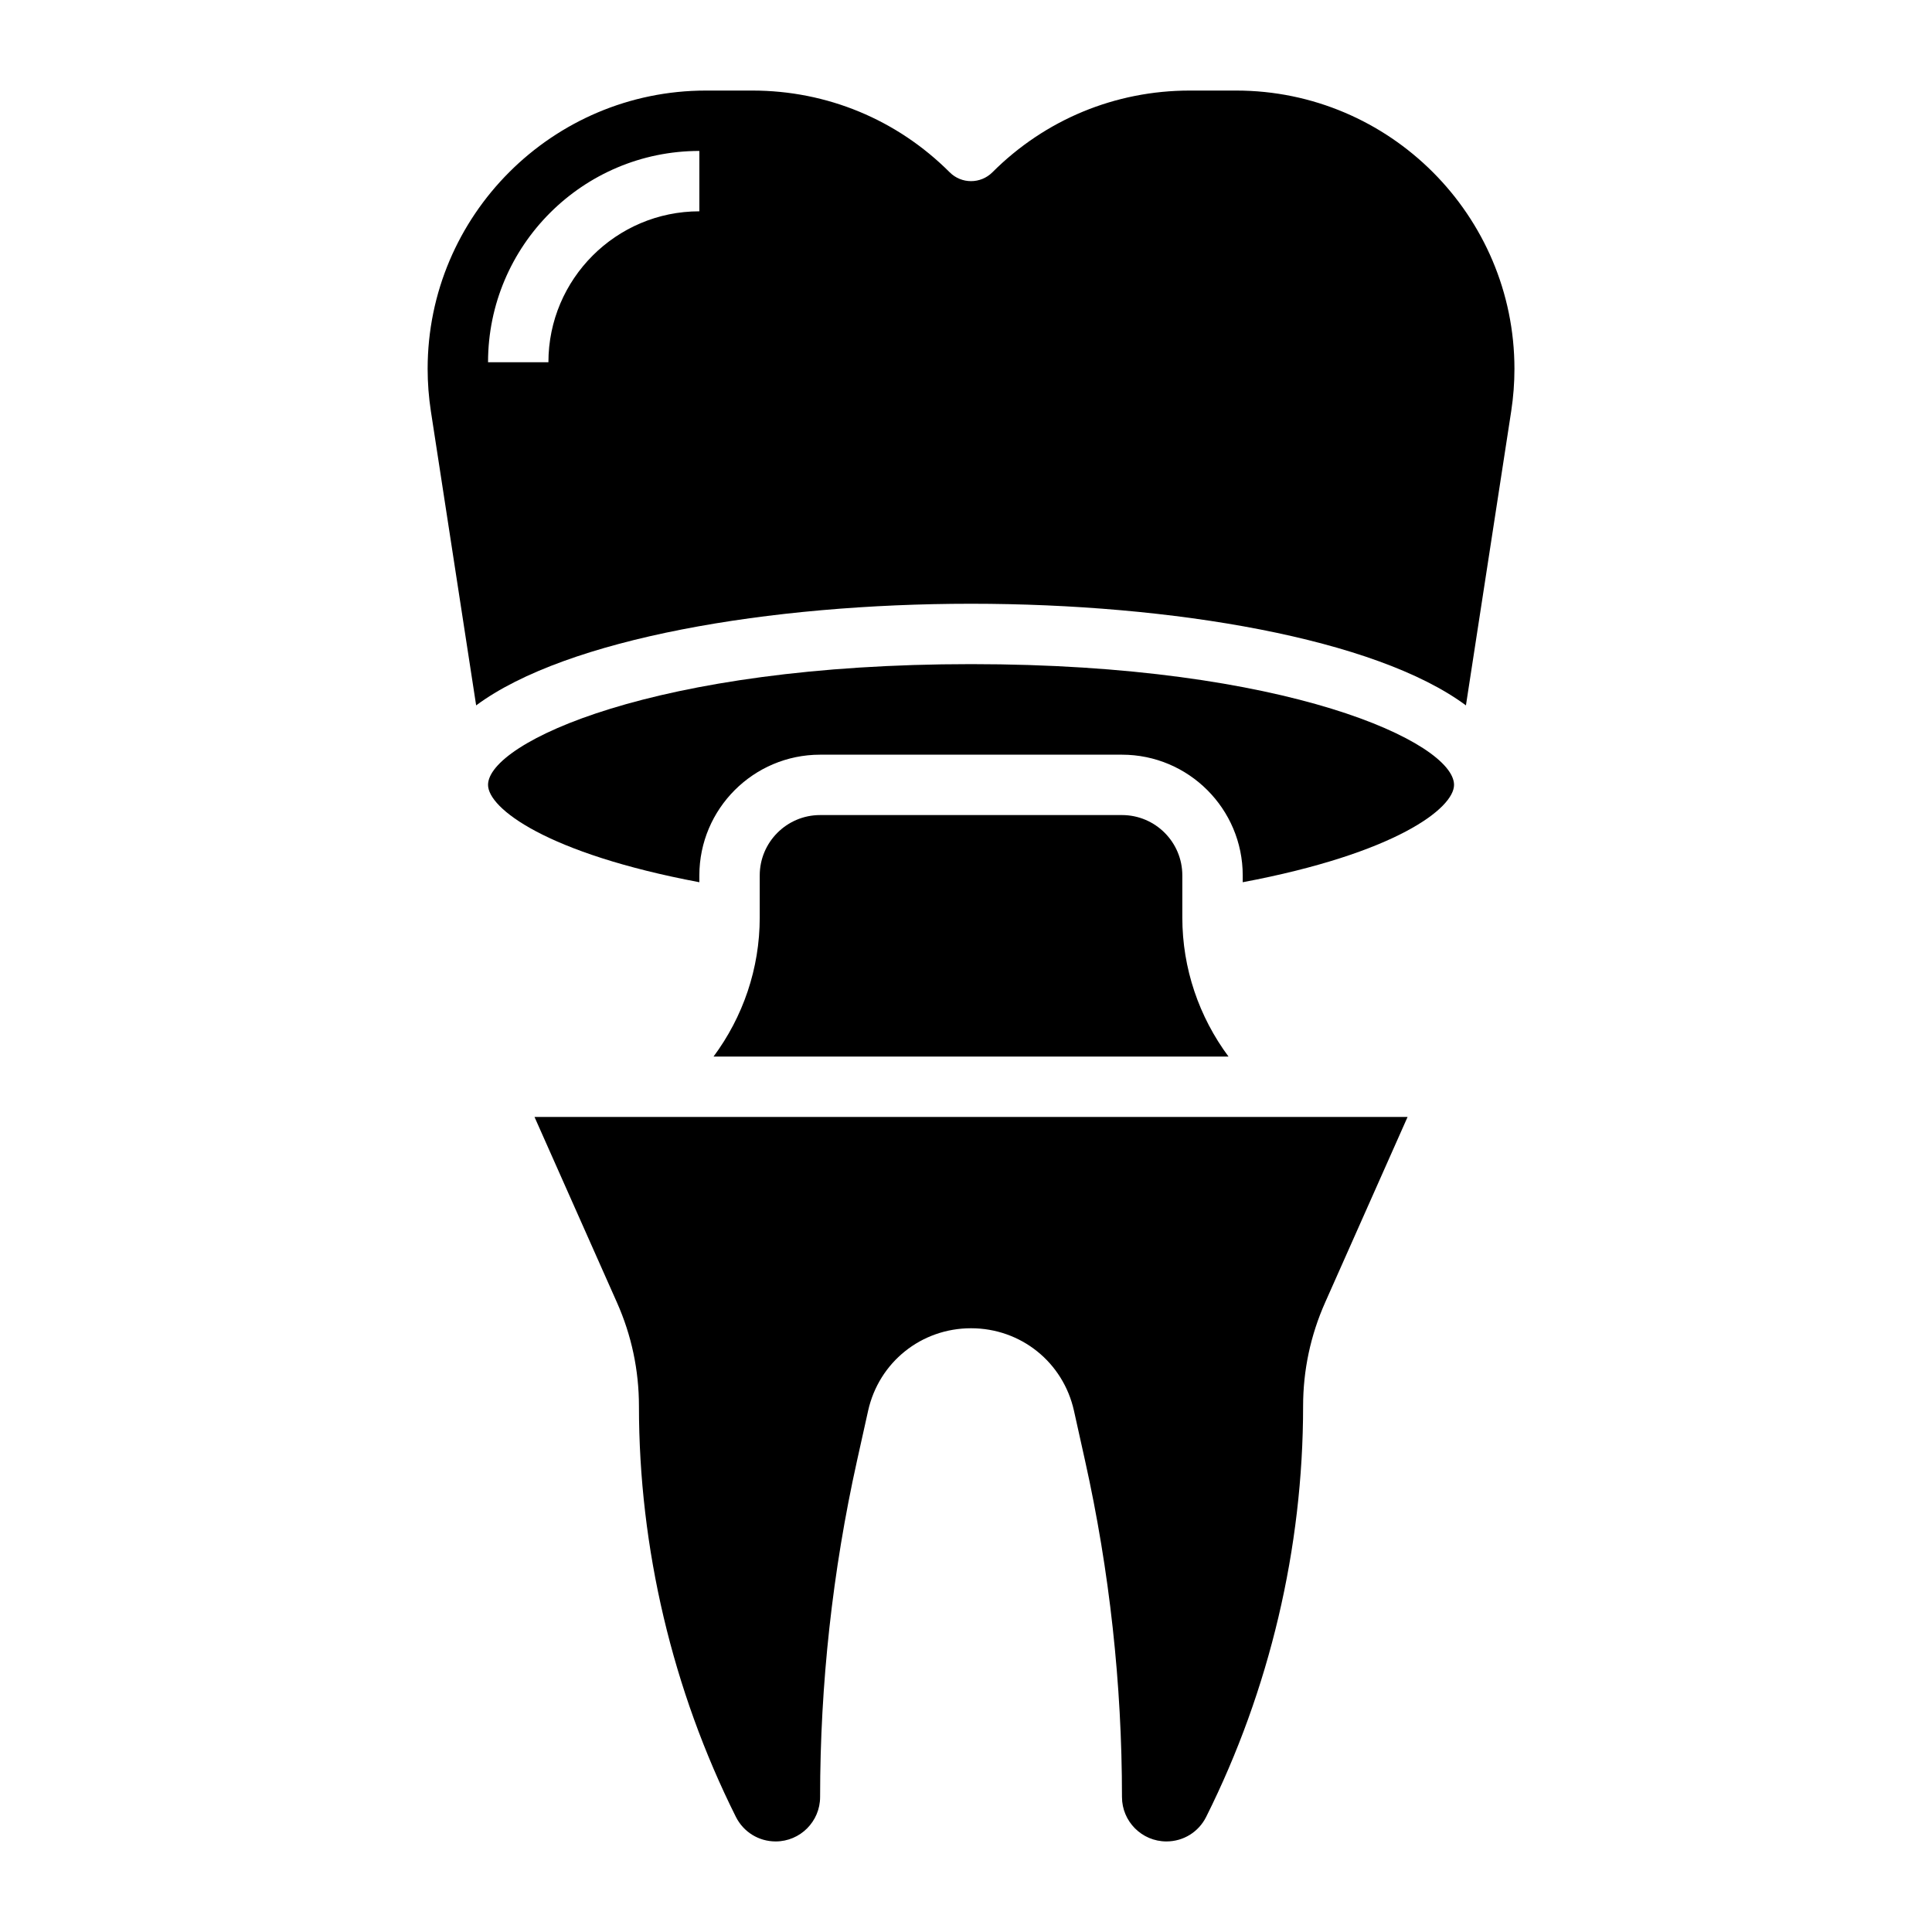 <svg id="Layer_3" enable-background="new 0 0 64 64" height="512" viewBox="0 0 64 64" width="512" xmlns="http://www.w3.org/2000/svg"><g><path d="m32.167 22c-10.505 0-16 2.604-16 4 0 .772 1.927 2.269 7 3.225v-.225c0-2.206 1.794-4 4-4h10c2.206 0 4 1.794 4 4v.225c5.073-.956 7-2.453 7-3.225 0-1.396-5.495-4-16-4z"/><path d="m37.167 27h-10c-1.103 0-2 .897-2 2v1.395c0 1.688-.554 3.291-1.53 4.605h17.059c-.976-1.314-1.53-2.918-1.53-4.605v-1.395c.001-1.103-.896-2-1.999-2z"/><path d="m20.437 43.146c.484 1.088.729 2.245.729 3.437 0 4.697 1.11 9.401 3.211 13.603.252.502.757.814 1.318.814.812 0 1.472-.661 1.472-1.472 0-3.74.412-7.488 1.223-11.141l.367-1.652c.358-1.61 1.76-2.735 3.41-2.735s3.052 1.125 3.41 2.735l.367 1.652c.812 3.651 1.223 7.399 1.223 11.141 0 .812.661 1.472 1.472 1.472.562 0 1.066-.312 1.317-.814 2.101-4.201 3.211-8.905 3.211-13.603 0-1.192.246-2.348.73-3.437l2.731-6.146h-28.922z"/><path d="m40.951 3h-1.539c-2.469 0-4.791.961-6.538 2.708-.391.39-1.023.39-1.414 0-1.746-1.747-4.068-2.708-6.537-2.708h-1.539c-5.082 0-9.217 4.135-9.218 9.217 0 .467.036.939.107 1.403l1.5 9.747c2.991-2.219 9.721-3.367 16.394-3.367s13.403 1.148 16.394 3.367l1.5-9.747c.071-.464.107-.937.107-1.402-.001-5.083-4.135-9.218-9.217-9.218zm-17.784 4c-2.757 0-5 2.243-5 5h-2c0-3.86 3.14-7 7-7z"/></g></svg>